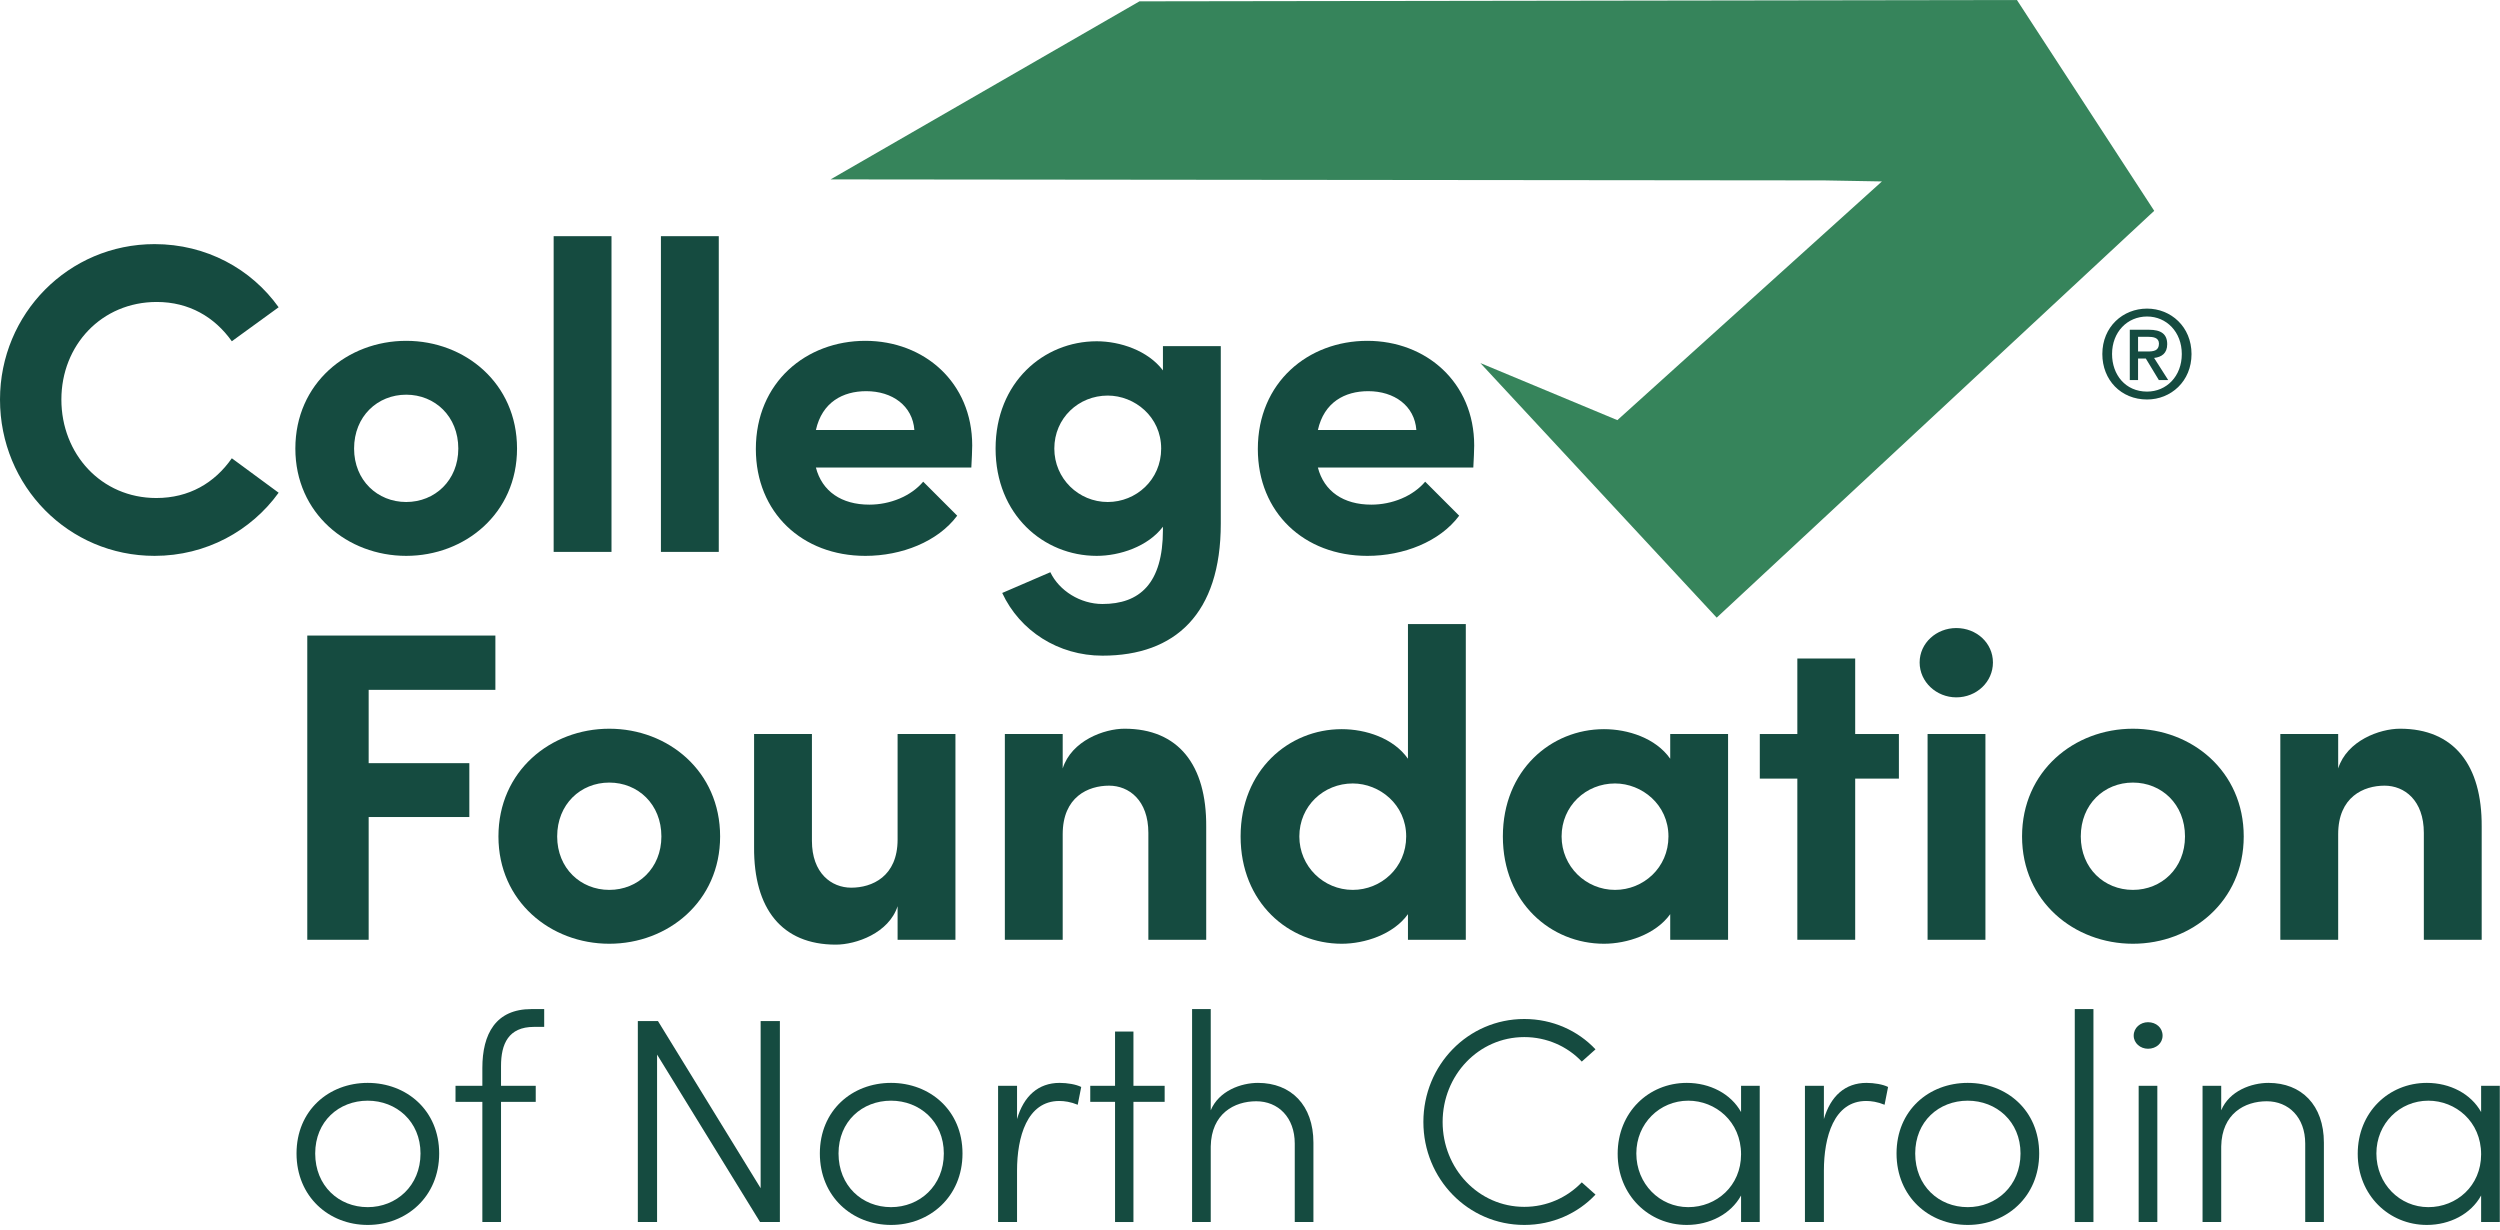 <?xml version="1.0" encoding="UTF-8"?>
<svg width="252px" height="124px" viewBox="0 0 252 124" version="1.1" xmlns="http://www.w3.org/2000/svg" xmlns:xlink="http://www.w3.org/1999/xlink">
    <title>logos/cfnc-new-fc@3x</title>
    <g id="Symbols" stroke="none" stroke-width="1" fill="none" fill-rule="evenodd">
        <g id="Group-39">
            <path d="M219.925,35.688 C219.925,37.929 218.382,39.473 216.423,39.473 C214.242,39.473 212.895,37.77 212.895,35.688 C212.895,33.459 214.439,31.904 216.423,31.904 C218.382,31.904 219.925,33.459 219.925,35.688 L219.925,35.688 Z M220.905,35.688 C220.905,32.932 218.822,31.107 216.423,31.107 C213.997,31.107 211.915,32.932 211.915,35.688 C211.915,38.297 213.789,40.269 216.423,40.269 C218.822,40.269 220.905,38.444 220.905,35.688 L220.905,35.688 Z M215.516,35.431 L215.516,33.949 L216.521,33.949 C217.023,33.949 217.623,34.022 217.623,34.635 C217.623,35.37 217.071,35.431 216.446,35.431 L215.516,35.431 Z M215.516,36.141 L216.3,36.141 L217.611,38.309 L218.554,38.309 L217.133,36.08 C217.892,35.994 218.455,35.615 218.455,34.696 C218.455,33.667 217.831,33.238 216.607,33.238 L214.683,33.238 L214.683,38.309 L215.516,38.309 L215.516,36.141 Z" id="Fill-1" fill="#154B40"></path>
            <path d="M0,40.275 C0,31.639 6.899,24.607 15.579,24.607 C20.786,24.607 25.326,27.099 28.086,30.972 L23.368,34.399 C21.632,31.951 19.051,30.438 15.802,30.438 C10.237,30.438 6.187,34.799 6.187,40.275 C6.187,45.75 10.193,50.2 15.757,50.2 C19.051,50.2 21.632,48.687 23.368,46.194 L28.086,49.667 C25.326,53.494 20.786,56.031 15.579,56.031 C6.899,56.031 0,48.999 0,40.275" id="Fill-3" fill="#154B40"></path>
            <path d="M46.197,45.216 C46.197,41.967 43.838,39.785 40.945,39.785 C38.051,39.785 35.692,41.967 35.692,45.216 C35.692,48.42 38.051,50.602 40.945,50.602 C43.838,50.602 46.197,48.42 46.197,45.216 M29.772,45.216 C29.772,38.628 35.025,34.356 40.945,34.356 C46.864,34.356 52.117,38.628 52.117,45.216 C52.117,51.759 46.864,56.031 40.945,56.031 C35.025,56.031 29.772,51.759 29.772,45.216" id="Fill-5" fill="#154B40"></path>
            <polygon id="Fill-7" fill="#154B40" points="55.808 55.631 61.639 55.631 61.639 23.807 55.808 23.807"></polygon>
            <polygon id="Fill-9" fill="#154B40" points="66.621 55.631 72.452 55.631 72.452 23.807 66.621 23.807"></polygon>
            <path d="M92.169,43.346 C91.99,40.899 89.943,39.43 87.316,39.43 C84.958,39.43 82.866,40.542 82.243,43.346 L92.169,43.346 Z M97.91,47.13 L82.243,47.13 C82.866,49.533 84.824,50.868 87.629,50.868 C89.721,50.868 91.813,50.023 93.059,48.554 L96.486,51.982 C94.527,54.608 90.878,56.032 87.228,56.032 C80.863,56.032 76.19,51.67 76.19,45.26 C76.19,38.539 81.264,34.356 87.228,34.356 C93.148,34.356 97.999,38.539 97.999,44.905 C97.999,45.483 97.955,46.195 97.91,47.13 L97.91,47.13 Z" id="Fill-10" fill="#154B40"></path>
            <path d="M117.046,45.216 C117.046,42.011 114.375,39.874 111.66,39.874 C108.723,39.874 106.275,42.145 106.275,45.216 C106.275,48.242 108.723,50.602 111.66,50.602 C114.509,50.602 117.046,48.376 117.046,45.216 L117.046,45.216 Z M123.055,34.89 L123.055,52.782 C123.055,61.862 118.47,66.091 111.126,66.091 C106.675,66.091 102.803,63.598 101.023,59.771 L105.874,57.679 C106.764,59.548 108.9,60.883 111.126,60.883 C114.864,60.883 117.224,58.836 117.224,53.405 L117.224,53.094 C115.71,55.097 112.861,56.031 110.547,56.031 C105.206,56.031 100.355,51.892 100.355,45.216 C100.355,38.539 105.206,34.4 110.547,34.4 C112.906,34.4 115.71,35.334 117.224,37.337 L117.224,34.89 L123.055,34.89 Z" id="Fill-11" fill="#154B40"></path>
            <path d="M142.769,43.346 C142.59,40.899 140.543,39.43 137.916,39.43 C135.558,39.43 133.466,40.542 132.843,43.346 L142.769,43.346 Z M148.51,47.13 L132.843,47.13 C133.466,49.533 135.424,50.868 138.229,50.868 C140.321,50.868 142.413,50.023 143.659,48.554 L147.086,51.982 C145.127,54.608 141.478,56.032 137.828,56.032 C131.463,56.032 126.79,51.67 126.79,45.26 C126.79,38.539 131.864,34.356 137.828,34.356 C143.748,34.356 148.599,38.539 148.599,44.905 C148.599,45.483 148.555,46.195 148.51,47.13 L148.51,47.13 Z" id="Fill-12" fill="#154B40"></path>
            <polygon id="Fill-13" fill="#154B40" points="37.161 69.537 37.161 76.927 47.309 76.927 47.309 82.356 37.161 82.356 37.161 94.73 30.974 94.73 30.974 64.064 49.935 64.064 49.935 69.537"></polygon>
            <path d="M66.668,84.315 C66.668,81.066 64.309,78.884 61.416,78.884 C58.522,78.884 56.163,81.066 56.163,84.315 C56.163,87.519 58.522,89.701 61.416,89.701 C64.309,89.701 66.668,87.519 66.668,84.315 M50.243,84.315 C50.243,77.727 55.496,73.455 61.416,73.455 C67.335,73.455 72.588,77.727 72.588,84.315 C72.588,90.858 67.335,95.13 61.416,95.13 C55.496,95.13 50.243,90.858 50.243,84.315" id="Fill-14" fill="#154B40"></path>
            <path d="M96.308,73.989 L96.308,94.73 L90.478,94.73 L90.478,91.347 C89.587,94.062 86.293,95.219 84.246,95.219 C78.816,95.219 75.967,91.615 76.012,85.384 L76.012,73.989 L81.842,73.989 L81.842,84.76 C81.842,88.01 83.801,89.478 85.804,89.478 C87.896,89.478 90.478,88.365 90.478,84.627 L90.478,73.989 L96.308,73.989 Z" id="Fill-15" fill="#154B40"></path>
            <path d="M121.586,83.335 L121.586,94.73 L115.755,94.73 L115.755,83.958 C115.755,80.664 113.797,79.195 111.794,79.195 C109.701,79.195 107.12,80.309 107.12,84.092 L107.12,94.73 L101.289,94.73 L101.289,73.988 L107.12,73.988 L107.12,77.46 C108.01,74.655 111.304,73.454 113.352,73.454 C118.781,73.454 121.63,77.104 121.586,83.335" id="Fill-16" fill="#154B40"></path>
            <path d="M141.744,84.315 C141.744,81.11 139.073,78.973 136.358,78.973 C133.421,78.973 130.973,81.244 130.973,84.315 C130.973,87.341 133.421,89.701 136.358,89.701 C139.207,89.701 141.744,87.475 141.744,84.315 L141.744,84.315 Z M147.753,62.906 L147.753,94.73 L141.922,94.73 L141.922,92.148 C140.453,94.196 137.559,95.13 135.245,95.13 C129.904,95.13 125.053,90.991 125.053,84.315 C125.053,77.638 129.904,73.499 135.245,73.499 C137.649,73.499 140.453,74.389 141.922,76.481 L141.922,62.906 L147.753,62.906 Z" id="Fill-17" fill="#154B40"></path>
            <path d="M168.18,84.315 C168.18,81.11 165.509,78.973 162.794,78.973 C159.857,78.973 157.409,81.244 157.409,84.315 C157.409,87.341 159.857,89.701 162.794,89.701 C165.643,89.701 168.18,87.475 168.18,84.315 L168.18,84.315 Z M174.189,73.989 L174.189,94.73 L168.358,94.73 L168.358,92.148 C166.889,94.196 163.995,95.13 161.681,95.13 C156.34,95.13 151.489,90.991 151.489,84.315 C151.489,77.638 156.34,73.499 161.681,73.499 C164.085,73.499 166.889,74.389 168.358,76.481 L168.358,73.989 L174.189,73.989 Z" id="Fill-18" fill="#154B40"></path>
            <polygon id="Fill-19" fill="#154B40" points="191.409 78.484 187.003 78.484 187.003 94.73 181.172 94.73 181.172 78.484 177.388 78.484 177.388 73.989 181.172 73.989 181.172 66.378 187.003 66.378 187.003 73.989 191.409 73.989"></polygon>
            <path d="M194.3,94.73 L200.131,94.73 L200.131,73.989 L194.3,73.989 L194.3,94.73 Z M193.499,66.778 C193.499,64.82 195.19,63.307 197.193,63.307 C199.24,63.307 200.888,64.82 200.888,66.778 C200.888,68.736 199.24,70.294 197.193,70.294 C195.19,70.294 193.499,68.736 193.499,66.778 L193.499,66.778 Z" id="Fill-20" fill="#154B40"></path>
            <path d="M220.248,84.315 C220.248,81.066 217.889,78.884 214.996,78.884 C212.102,78.884 209.743,81.066 209.743,84.315 C209.743,87.519 212.102,89.701 214.996,89.701 C217.889,89.701 220.248,87.519 220.248,84.315 M203.823,84.315 C203.823,77.727 209.076,73.455 214.996,73.455 C220.915,73.455 226.168,77.727 226.168,84.315 C226.168,90.858 220.915,95.13 214.996,95.13 C209.076,95.13 203.823,90.858 203.823,84.315" id="Fill-21" fill="#154B40"></path>
            <path d="M250.154,83.335 L250.154,94.73 L244.323,94.73 L244.323,83.958 C244.323,80.664 242.365,79.195 240.362,79.195 C238.269,79.195 235.688,80.309 235.688,84.092 L235.688,94.73 L229.857,94.73 L229.857,73.988 L235.688,73.988 L235.688,77.46 C236.578,74.655 239.872,73.454 241.92,73.454 C247.349,73.454 250.198,77.104 250.154,83.335" id="Fill-22" fill="#154B40"></path>
            <path d="M42.387,116.27 C42.387,113.036 39.947,110.949 37.065,110.949 C34.154,110.949 31.772,113.036 31.772,116.27 C31.772,119.534 34.154,121.68 37.065,121.68 C39.947,121.68 42.387,119.534 42.387,116.27 M29.89,116.27 C29.89,111.918 33.154,109.155 37.065,109.155 C40.975,109.155 44.269,111.918 44.269,116.27 C44.269,120.622 40.975,123.474 37.065,123.474 C33.154,123.474 29.89,120.622 29.89,116.27" id="Fill-23" fill="#154B40"></path>
            <path d="M50.503,107.449 L50.503,109.449 L54.002,109.449 L54.002,111.066 L50.503,111.066 L50.503,123.18 L48.621,123.18 L48.621,111.066 L45.916,111.066 L45.916,109.449 L48.621,109.449 L48.621,107.655 C48.621,104.215 49.974,101.716 53.561,101.716 L54.855,101.716 L54.855,103.51 L53.825,103.51 C51.237,103.51 50.503,105.244 50.503,107.449" id="Fill-24" fill="#154B40"></path>
            <polygon id="Fill-25" fill="#154B40" points="78.612 102.921 78.612 123.18 76.613 123.18 66.233 106.302 66.233 123.18 64.293 123.18 64.293 102.921 66.322 102.921 76.672 119.769 76.672 102.921"></polygon>
            <path d="M95.138,116.27 C95.138,113.036 92.698,110.949 89.816,110.949 C86.905,110.949 84.523,113.036 84.523,116.27 C84.523,119.534 86.905,121.68 89.816,121.68 C92.698,121.68 95.138,119.534 95.138,116.27 M82.641,116.27 C82.641,111.918 85.905,109.155 89.816,109.155 C93.726,109.155 97.02,111.918 97.02,116.27 C97.02,120.622 93.726,123.474 89.816,123.474 C85.905,123.474 82.641,120.622 82.641,116.27" id="Fill-26" fill="#154B40"></path>
            <path d="M108.987,109.566 L108.634,111.36 C107.928,111.066 107.282,110.978 106.782,110.978 C103.518,110.978 102.518,114.624 102.518,118.005 L102.518,123.18 L100.607,123.18 L100.607,109.449 L102.518,109.449 L102.518,112.8 C103.194,110.478 104.665,109.155 106.811,109.155 C107.576,109.155 108.458,109.301 108.987,109.566" id="Fill-27" fill="#154B40"></path>
            <polygon id="Fill-28" fill="#154B40" points="117.397 111.066 114.251 111.066 114.251 123.18 112.397 123.18 112.397 111.066 109.898 111.066 109.898 109.449 112.397 109.449 112.397 103.98 114.251 103.98 114.251 109.449 117.397 109.449"></polygon>
            <path d="M132.393,115.182 L132.393,123.18 L130.511,123.18 L130.511,115.271 C130.511,112.624 128.835,111.007 126.63,111.007 C124.425,111.007 122.102,112.242 122.043,115.565 L122.043,123.18 L120.162,123.18 L120.162,101.715 L122.043,101.715 L122.043,111.918 C122.867,109.949 125.101,109.155 126.806,109.155 C130.129,109.155 132.393,111.389 132.393,115.182" id="Fill-29" fill="#154B40"></path>
            <path d="M143.477,113.094 C143.477,107.361 147.976,102.715 153.651,102.715 C156.502,102.715 159.061,103.891 160.826,105.773 L159.444,107.008 C158.002,105.479 155.916,104.538 153.651,104.538 C149.035,104.538 145.417,108.39 145.417,113.094 C145.417,117.799 149.035,121.651 153.651,121.651 C155.916,121.651 157.974,120.71 159.444,119.181 L160.826,120.416 C159.061,122.298 156.502,123.474 153.651,123.474 C147.976,123.474 143.477,118.828 143.477,113.094" id="Fill-30" fill="#154B40"></path>
            <path d="M175.499,116.359 C175.499,113.036 172.911,110.949 170.177,110.949 C167.295,110.949 164.942,113.242 164.942,116.27 C164.942,119.329 167.295,121.68 170.177,121.68 C173.028,121.68 175.499,119.534 175.499,116.359 L175.499,116.359 Z M177.381,109.449 L177.381,123.18 L175.499,123.18 L175.499,120.505 C174.47,122.386 172.323,123.474 170.029,123.474 C166.207,123.474 163.061,120.475 163.061,116.299 C163.061,112.125 166.178,109.155 170.029,109.155 C172.353,109.155 174.47,110.243 175.499,112.095 L175.499,109.449 L177.381,109.449 Z" id="Fill-31" fill="#154B40"></path>
            <path d="M190.318,109.566 L189.965,111.36 C189.259,111.066 188.613,110.978 188.113,110.978 C184.849,110.978 183.849,114.624 183.849,118.005 L183.849,123.18 L181.938,123.18 L181.938,109.449 L183.849,109.449 L183.849,112.8 C184.525,110.478 185.996,109.155 188.142,109.155 C188.907,109.155 189.789,109.301 190.318,109.566" id="Fill-32" fill="#154B40"></path>
            <path d="M203.668,116.27 C203.668,113.036 201.228,110.949 198.346,110.949 C195.435,110.949 193.053,113.036 193.053,116.27 C193.053,119.534 195.435,121.68 198.346,121.68 C201.228,121.68 203.668,119.534 203.668,116.27 M191.171,116.27 C191.171,111.918 194.435,109.155 198.346,109.155 C202.256,109.155 205.55,111.918 205.55,116.27 C205.55,120.622 202.256,123.474 198.346,123.474 C194.435,123.474 191.171,120.622 191.171,116.27" id="Fill-33" fill="#154B40"></path>
            <polygon id="Fill-34" fill="#154B40" points="209.137 123.18 211.019 123.18 211.019 101.715 209.137 101.715"></polygon>
            <path d="M215.577,123.18 L217.459,123.18 L217.459,109.449 L215.577,109.449 L215.577,123.18 Z M215.077,104.391 C215.077,103.597 215.753,103.038 216.518,103.038 C217.341,103.038 217.988,103.597 217.988,104.391 C217.988,105.156 217.341,105.714 216.518,105.714 C215.753,105.714 215.077,105.156 215.077,104.391 L215.077,104.391 Z" id="Fill-35" fill="#154B40"></path>
            <path d="M234.248,115.182 L234.248,123.18 L232.366,123.18 L232.366,115.271 C232.366,112.624 230.69,111.007 228.485,111.007 C226.28,111.007 223.957,112.242 223.898,115.565 L223.898,123.18 L222.017,123.18 L222.017,109.449 L223.898,109.449 L223.898,111.918 C224.722,109.949 226.956,109.155 228.661,109.155 C231.984,109.155 234.248,111.389 234.248,115.182" id="Fill-36" fill="#154B40"></path>
            <path d="M250.097,116.359 C250.097,113.036 247.509,110.949 244.775,110.949 C241.893,110.949 239.54,113.242 239.54,116.27 C239.54,119.329 241.893,121.68 244.775,121.68 C247.626,121.68 250.097,119.534 250.097,116.359 L250.097,116.359 Z M251.979,109.449 L251.979,123.18 L250.097,123.18 L250.097,120.505 C249.068,122.386 246.921,123.474 244.627,123.474 C240.805,123.474 237.659,120.475 237.659,116.299 C237.659,112.125 240.776,109.155 244.627,109.155 C246.951,109.155 249.068,110.243 250.097,112.095 L250.097,109.449 L251.979,109.449 Z" id="Fill-37" fill="#154B40"></path>
            <polygon id="Fill-38" fill="#36845B" points="83.723 18.083 114.856 0.135 203.306 0 217.145 21.25 173.043 62.259 149.221 36.597 163.03 42.35 189.697 18.289 183.89 18.185"></polygon>
        </g>
    </g>
</svg>